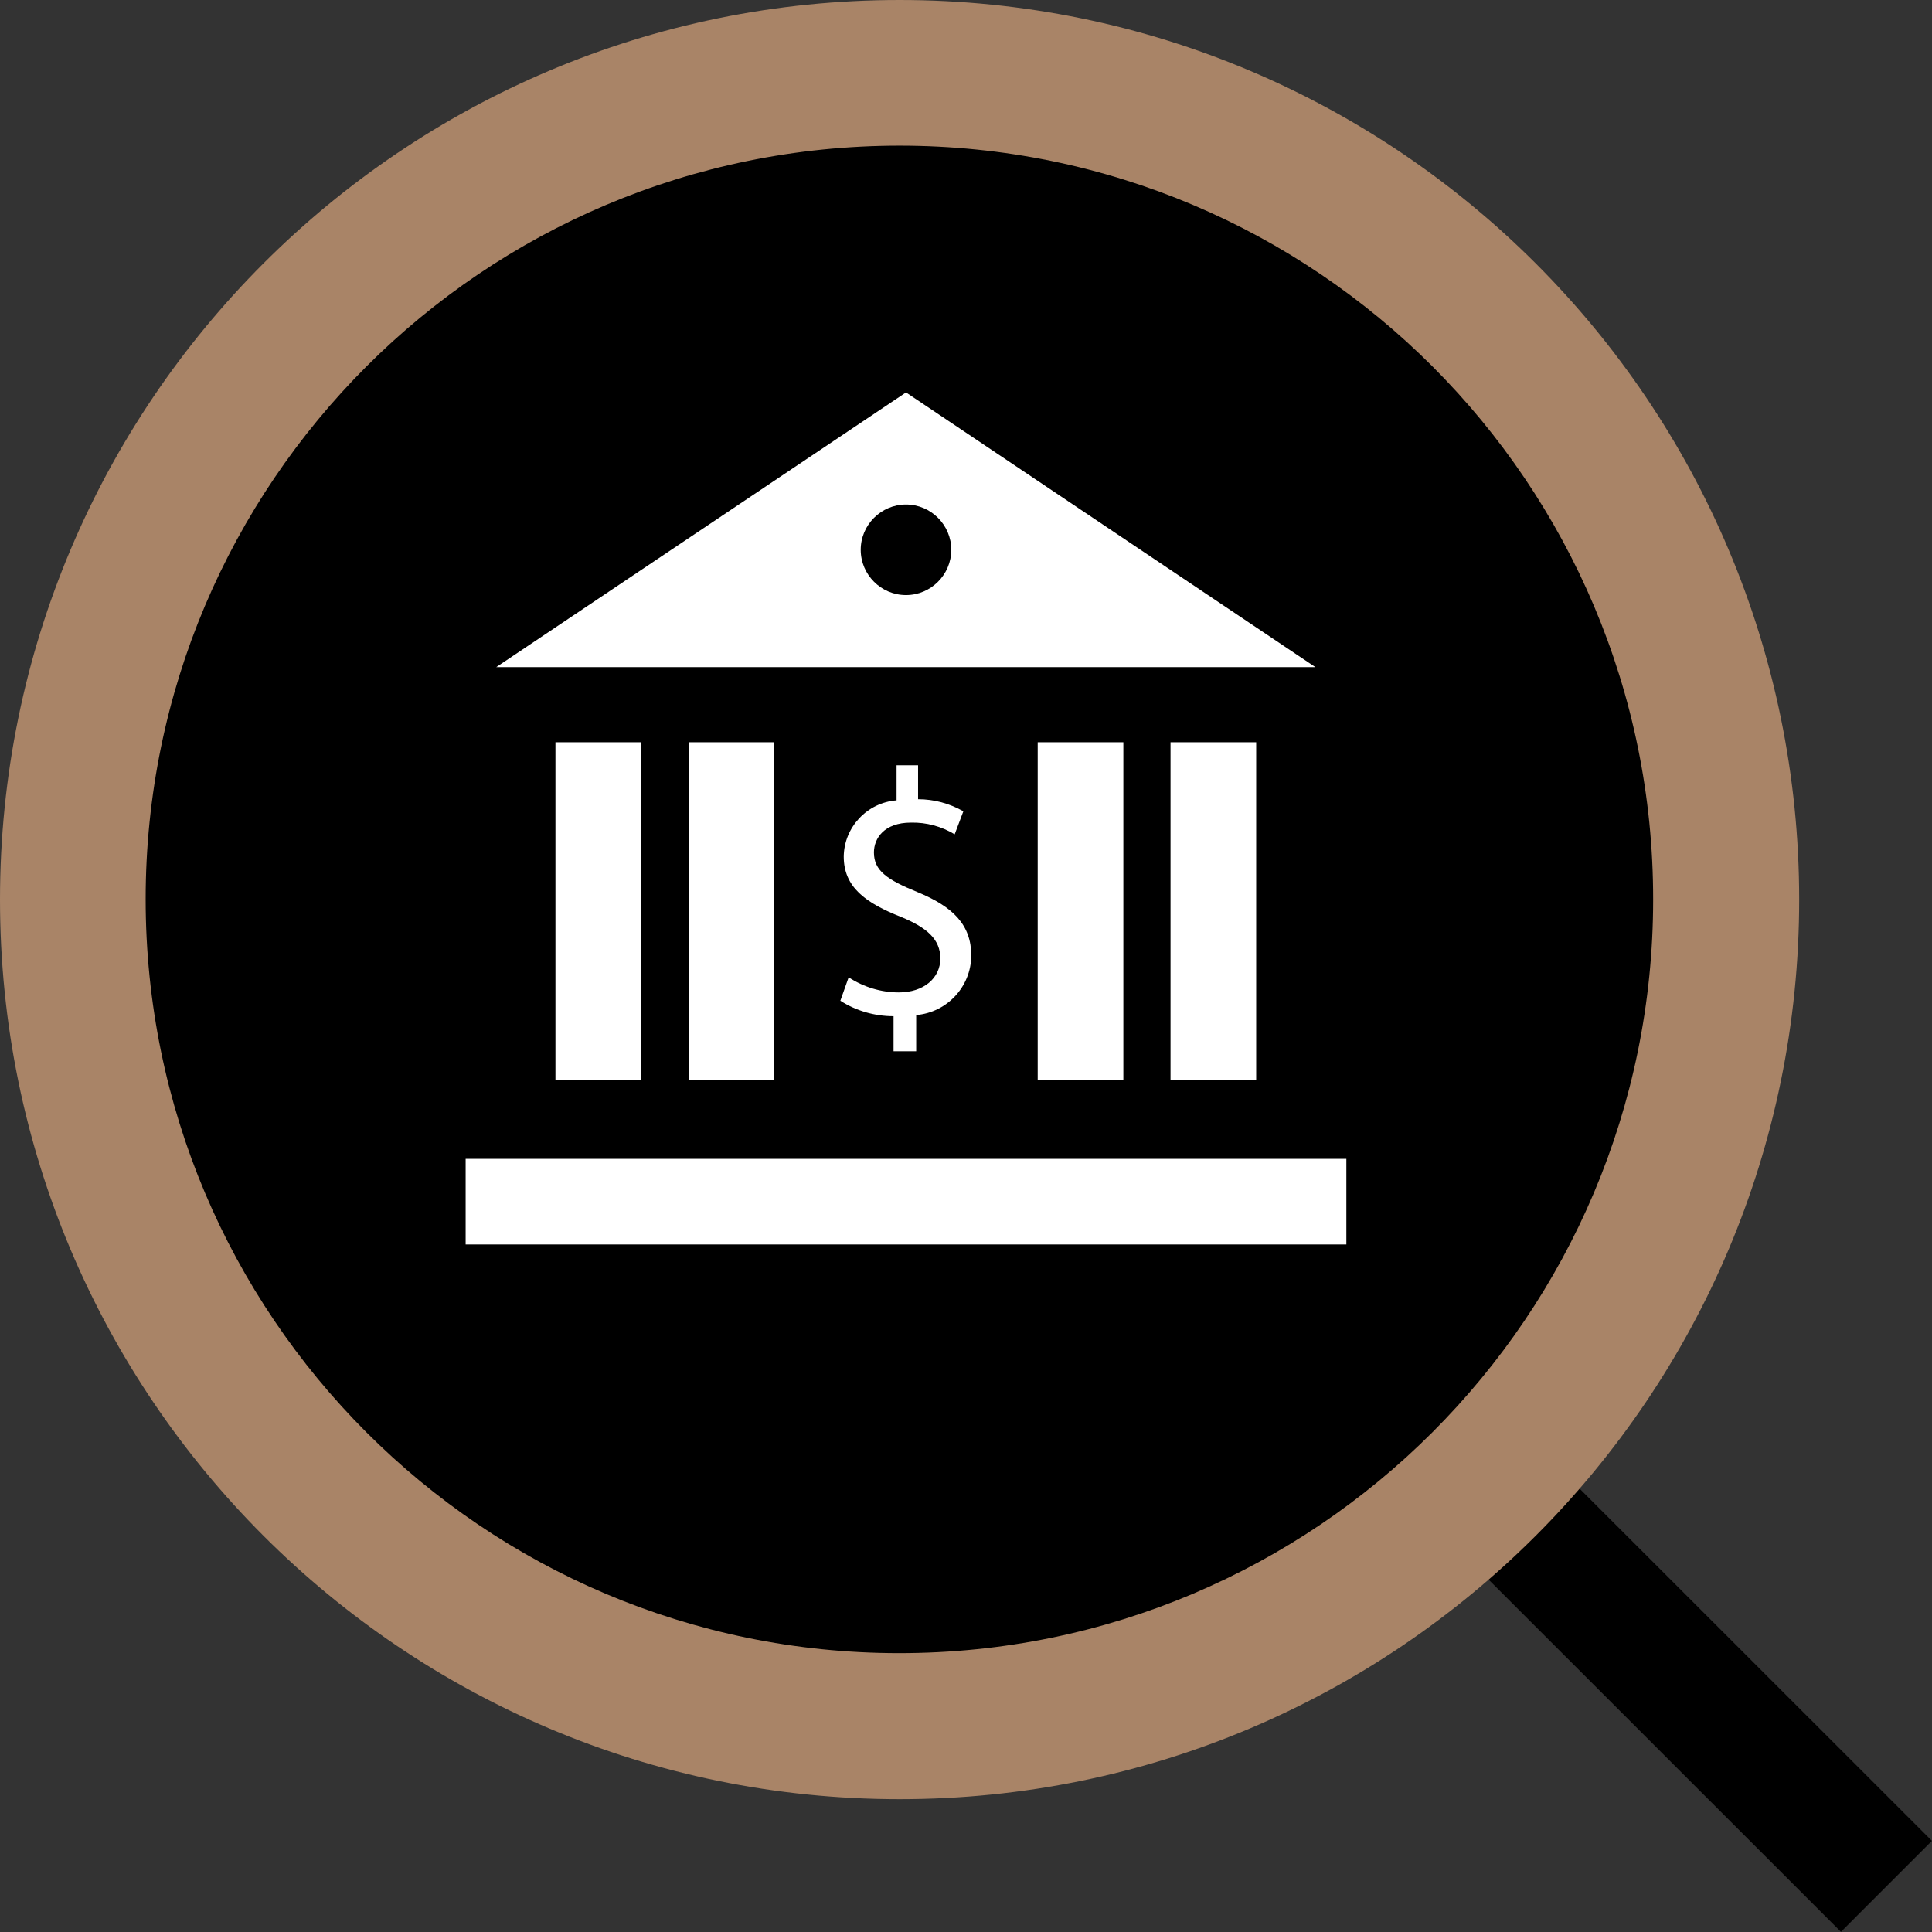 <svg version="1.1" id="Layer_1" xmlns="http://www.w3.org/2000/svg" x="0" y="0" viewBox="0 0 512 512" xml:space="preserve"><rect x="0" y="0" width="512" height="512" fill="#333333" stroke="none"/><style>.st1{fill:#fff}</style><path transform="rotate(-45.009 451.216 451.257)" d="M434.2 382.3h34.1v137.8h-34.1z"/><path d="M238.4 0C106.7 0 0 106.7 0 238.4s106.7 238.4 238.4 238.4 238.4-106.7 238.4-238.4S370.1 0 238.4 0z" fill="#a98467"/><path d="M238.4 38.6C128.1 38.6 38.6 128 38.6 238.3c0 110.3 89.4 199.8 199.7 199.8s199.8-89.4 199.8-199.7c.1-110.3-89.4-199.8-199.7-199.8z"/><path class="st1" d="M240.1 104l-108.6 72.8h217.1L240.1 104zm0 53.7c-6.6 0-12-5.4-12-12s5.4-12 12-12 12 5.4 12 12-5.4 12-12 12zM123.4 307.1h233.4v22.7H123.4zM236.8 278.6v-9.3c-5 0-9.9-1.4-14.1-4.1l2.2-6.2c4 2.6 8.6 4 13.3 4 6.6 0 11-3.8 11-9 0-5.1-3.6-8.2-10.4-11-9.4-3.7-15.2-7.9-15.2-16 .1-7.8 6.2-14.3 14-14.9v-9.3h5.7v9c4.2 0 8.3 1.1 12 3.2l-2.3 6.1c-3.5-2.1-7.5-3.2-11.6-3.1-7.1 0-9.8 4.2-9.8 7.9 0 4.8 3.4 7.2 11.5 10.5 9.5 3.9 14.3 8.7 14.3 16.9-.1 8.2-6.4 15-14.6 15.7v9.6h-6zM147.2 196.7h22.7v89.4h-22.7zM182.5 196.7h22.7v89.4h-22.7zM275 196.7h22.7v89.4H275zM310.2 196.7h22.7v89.4h-22.7z"/></svg>